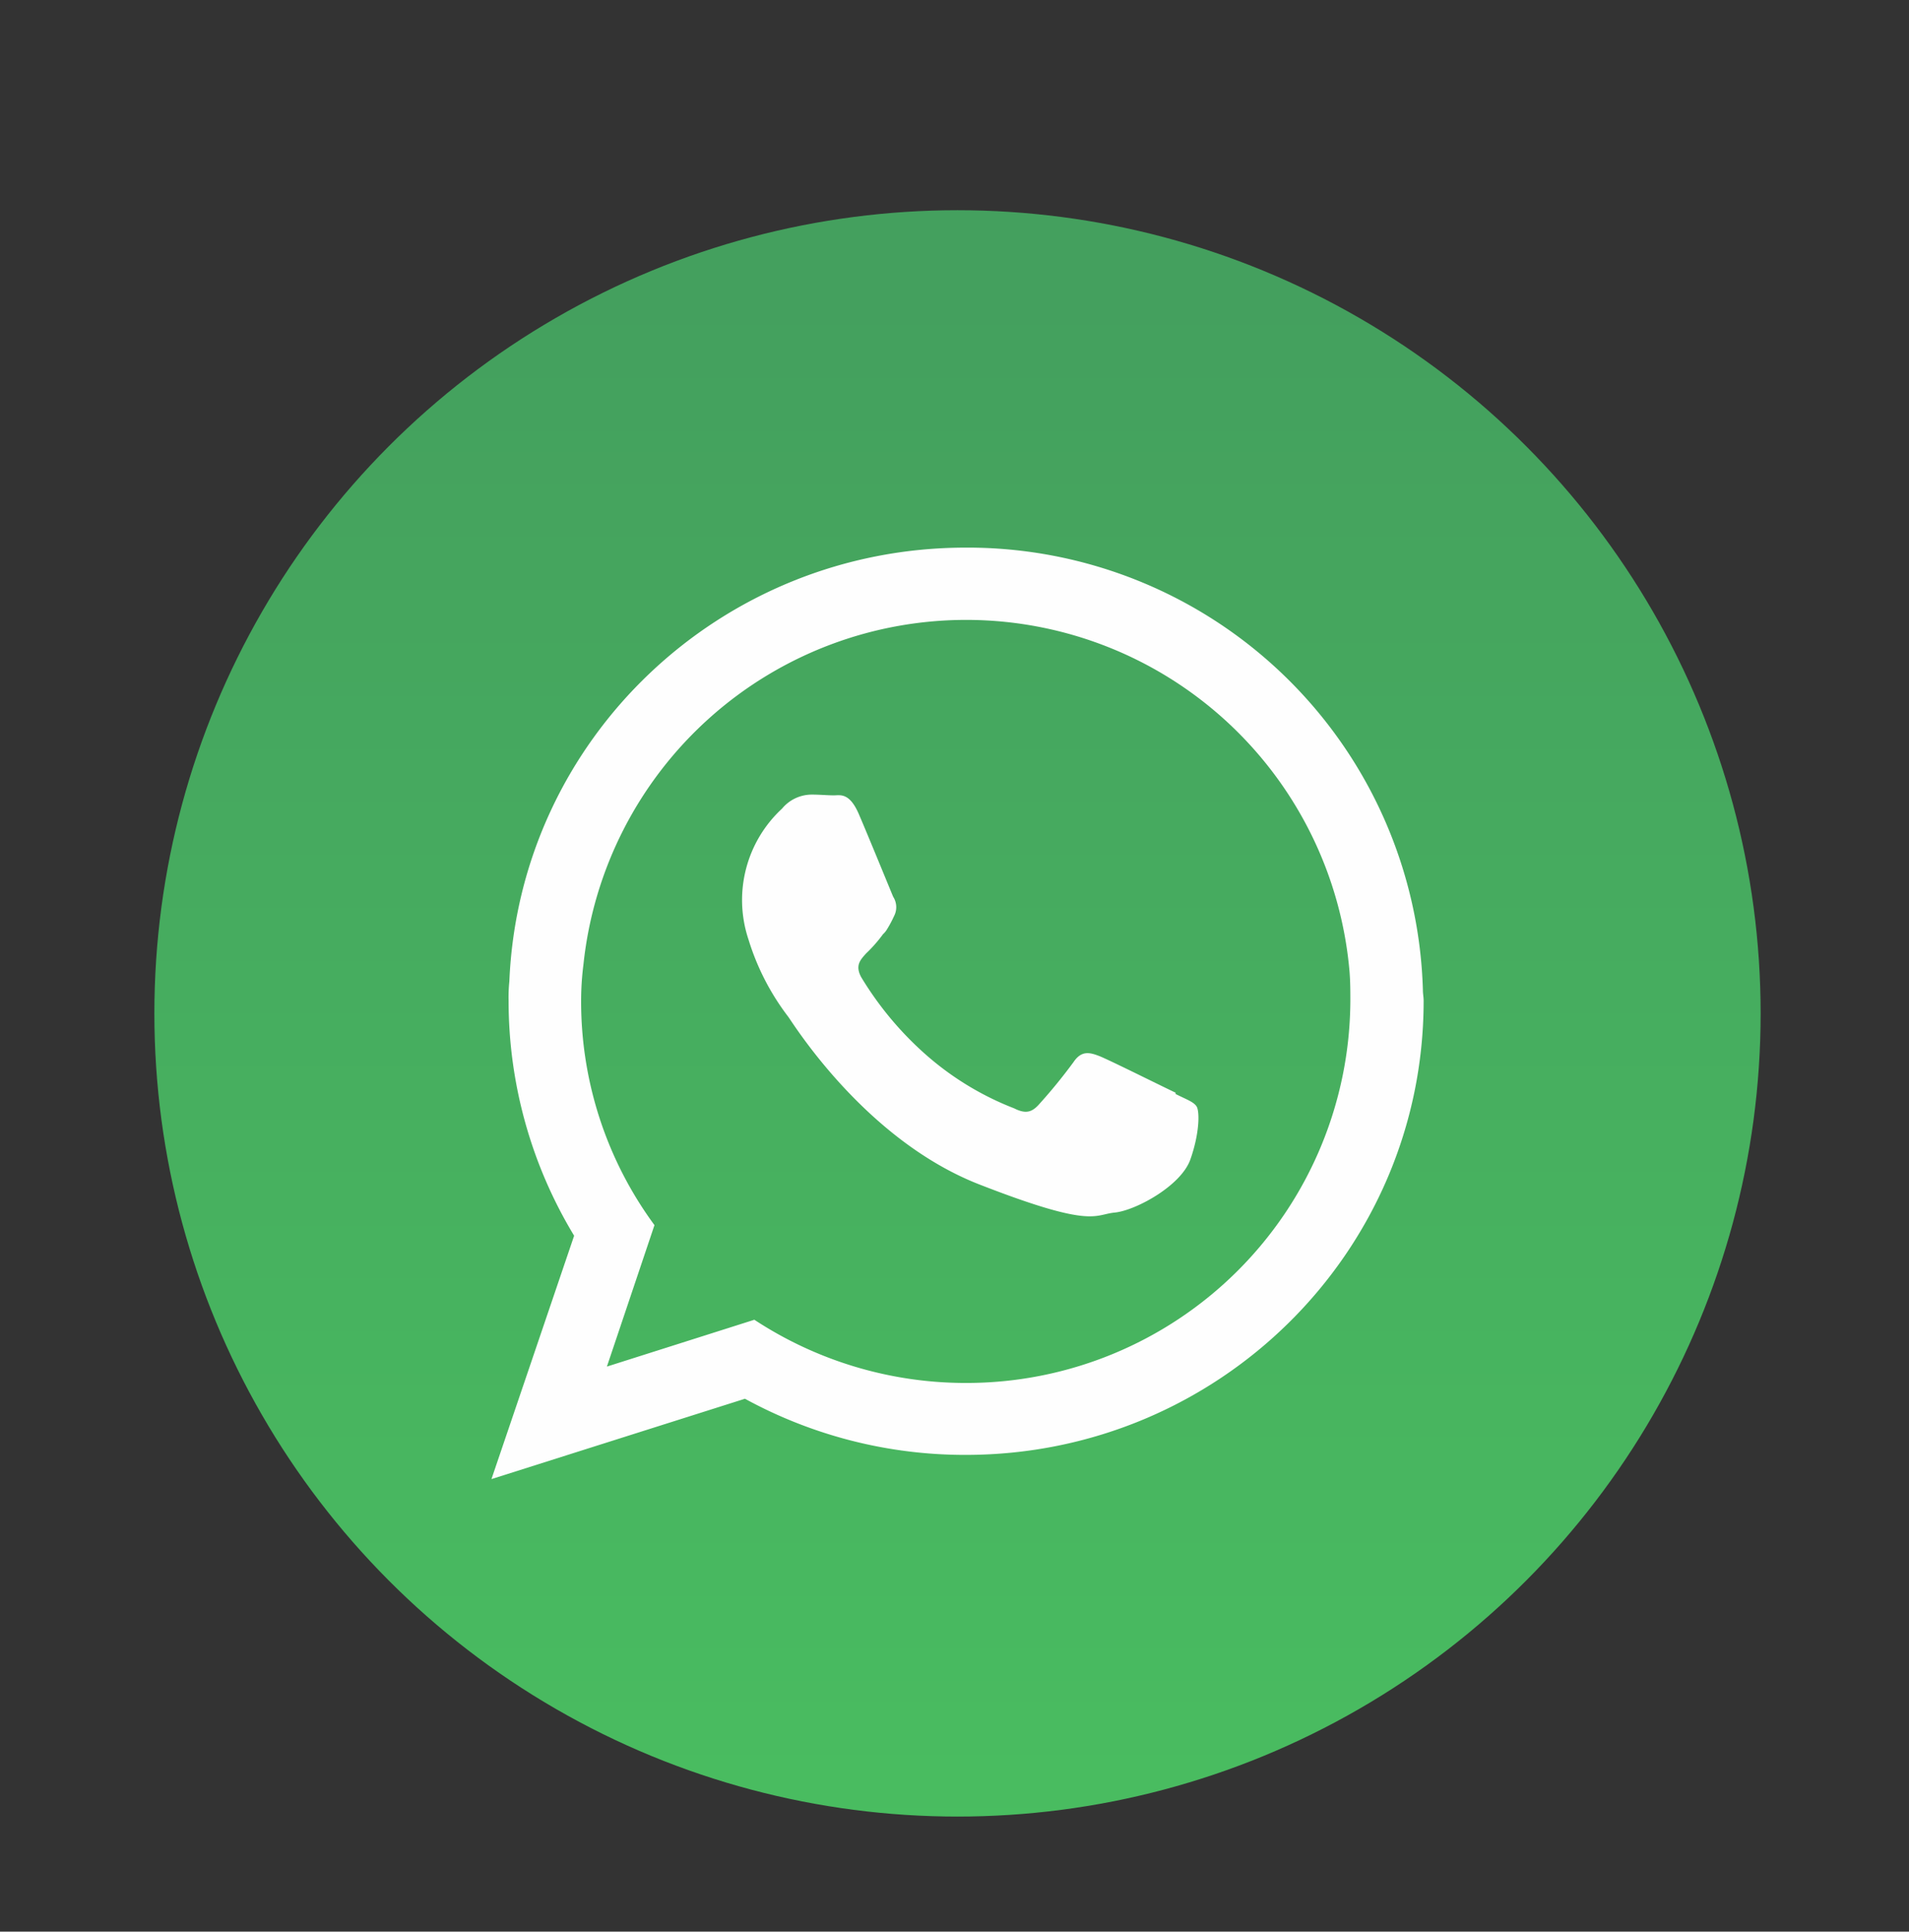<?xml version="1.0" encoding="UTF-8"?> <svg xmlns="http://www.w3.org/2000/svg" xmlns:xlink="http://www.w3.org/1999/xlink" id="_3" data-name=" 3" viewBox="0 0 254 257"><rect x="0" y="0" width="254" height="257" fill="#333333" stroke="none"/><defs><style>.cls-1{fill:url(#linear-gradient);}.cls-2{fill:#fefefe;fill-rule:evenodd;}</style><linearGradient id="linear-gradient" x1="127.4" y1="244.04" x2="127.4" y2="39.77" gradientUnits="userSpaceOnUse"><stop offset="0" stop-color="#49bd60"></stop><stop offset="1" stop-color="#44a05e"></stop></linearGradient></defs><circle class="cls-1" cx="127.4" cy="134.83" r="106.86"></circle><path class="cls-2" d="M128.5,184a51.2,51.2,0,0,1-28.13-8.41l-19.62,6.23L87.08,163a50.19,50.19,0,0,1-9.76-29.79,38,38,0,0,1,.31-4.88,51.2,51.2,0,0,1,101.93.94c.11,1.35.11,2.7.11,3.94A51.08,51.08,0,0,1,128.5,184Zm27.92-38.62c-1.56-.72-8.83-4.36-10.17-4.88s-2.39-.72-3.43.83a71.26,71.26,0,0,1-4.67,5.71c-.94,1-1.77,1.15-3.22.42a39.17,39.17,0,0,1-12-7.37A44.24,44.24,0,0,1,114.58,130c-.83-1.56-.1-2.29.63-3.12a18.79,18.79,0,0,0,2.28-2.59,2.65,2.65,0,0,0,.52-.63,15.57,15.57,0,0,0,.94-1.76,2.56,2.56,0,0,0-.11-2.59c-.31-.73-3.32-8.1-4.57-11s-2.49-2.49-3.32-2.49-1.87-.1-2.9-.1a5.14,5.14,0,0,0-4,1.87A16.56,16.56,0,0,0,99.59,125a32.6,32.6,0,0,0,5.29,10.28c.73,1,10.28,16.4,25.43,22.31s15.26,4,18,3.74,8.82-3.53,10.07-7.06,1.24-6.43.83-7.06-1.35-.93-2.8-1.66Zm32.9-13.7A60.59,60.59,0,0,0,128.5,72.86c-32.7,0-59.38,25.53-60.73,57.71a20.39,20.39,0,0,0-.1,2.59,60.38,60.38,0,0,0,8.72,31.25l-11,32.38L99.12,186.1a61,61,0,0,0,29.38,7.47c33.63,0,60.92-27,60.92-60.41C189.42,132.65,189.32,132.23,189.32,131.71Z"></path></svg> 